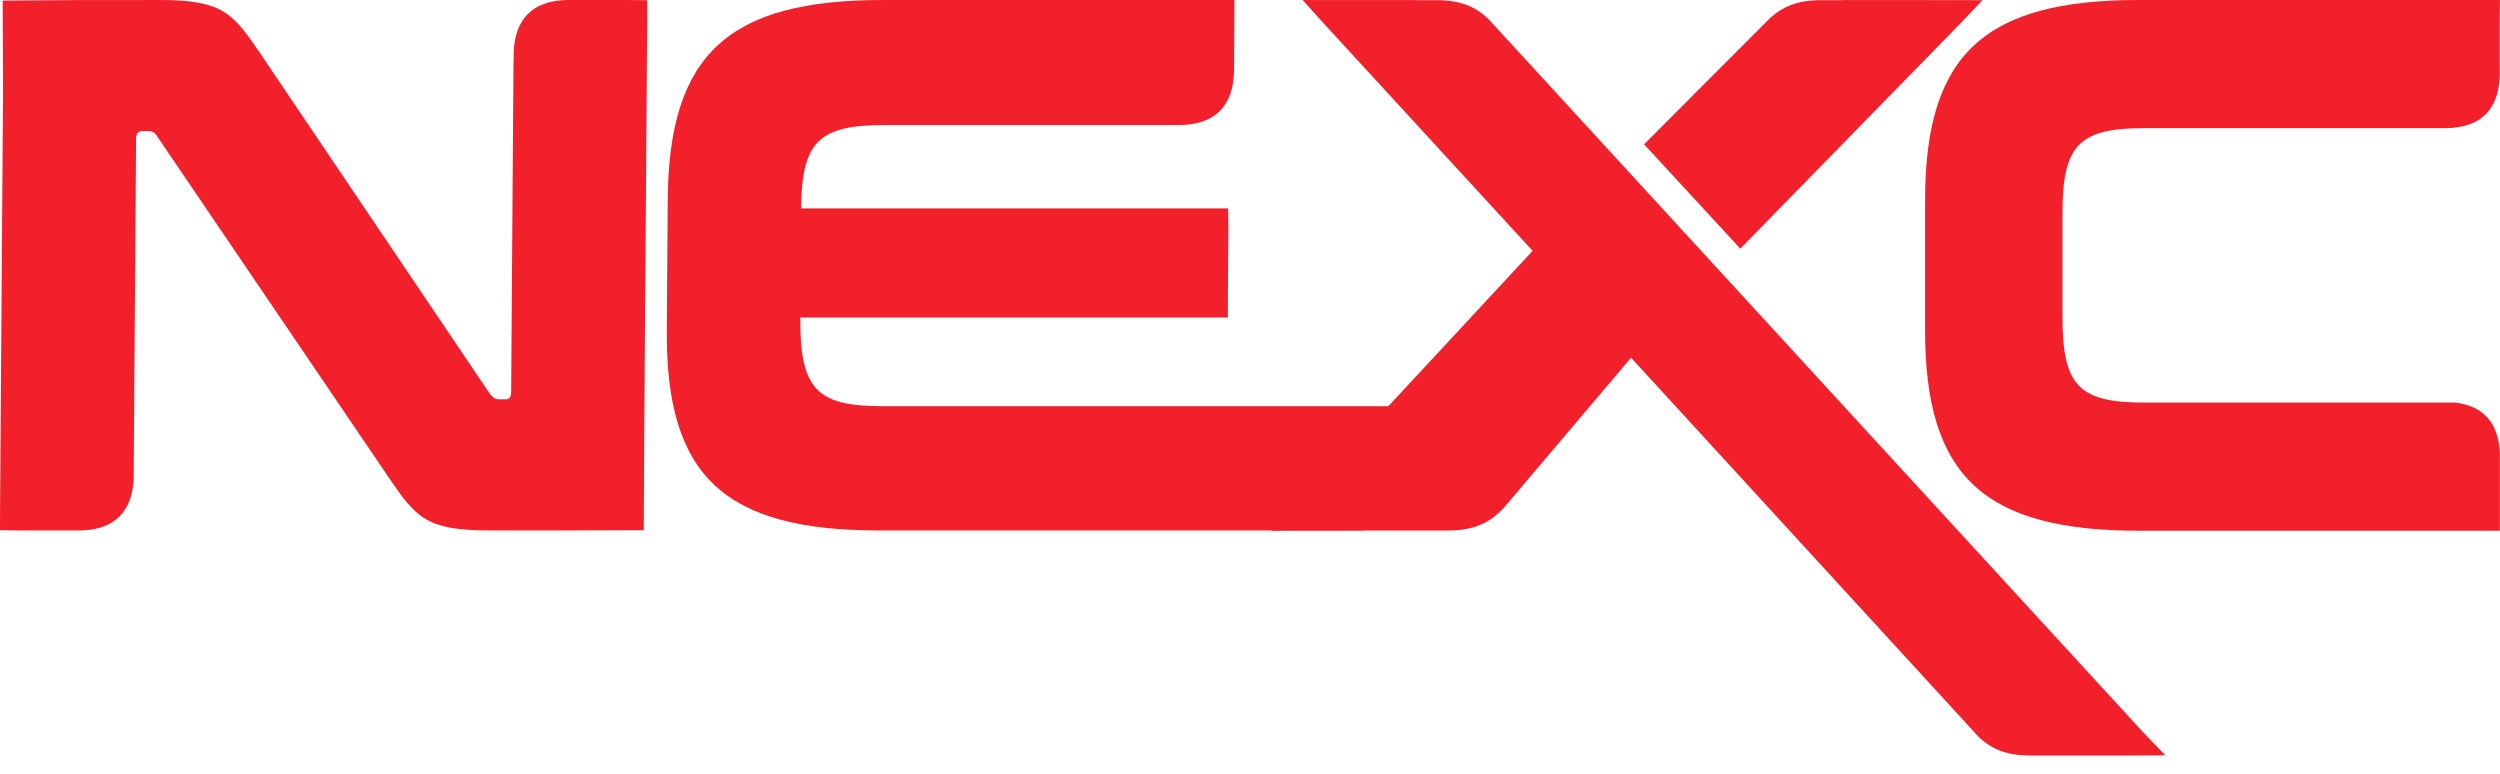 <svg width="113" height="35" viewBox="0 0 113 35" fill="none" xmlns="http://www.w3.org/2000/svg">
<g clip-path="url(#clip0_1488_1145)">
<path d="M83.258 0.003V0.008H82.31C81.27 0.008 80.556 0.286 79.95 0.873L74.312 6.522L78.662 11.239L88.635 1.033L89.608 0.009L88.269 0.005L83.258 0.003Z" fill="#F1202B"/>
<path d="M58.88 0.001L59.807 1.032L69.275 11.338L58.492 22.951L57.453 23.988L58.894 23.98H65.484C66.564 23.969 67.298 23.669 67.919 23.006C67.924 23.001 67.931 23.001 67.936 22.997L73.723 16.168L89.426 33.297C90.011 33.866 90.707 34.14 91.71 34.15H96.51L97.871 34.141L96.893 33.124L67.306 0.892C66.704 0.291 65.989 0.008 64.937 0.008H63.989V0.003H60.187L58.88 0.001Z" fill="#F1202B"/>
<path d="M39.886 0.001C32.901 0.001 30.228 2.468 30.181 9.044L30.139 14.935C30.092 21.51 32.731 23.976 39.715 23.976H61.636L61.635 23.085L65.714 20.813C65.713 19.219 64.877 18.37 63.29 18.359H39.86C36.896 18.359 36.152 17.572 36.174 14.352H55.501L55.5 13.461L55.522 10.31L55.512 9.42H36.212C36.233 6.406 37.02 5.653 39.95 5.653H52.872V5.651H53.29C54.896 5.651 55.755 4.8 55.778 3.195L55.794 0.891L55.796 0.001H39.886Z" fill="#F1202B"/>
<path d="M96.671 0C89.673 0 87.014 2.471 87.014 9.05V14.943C87.014 21.523 89.676 23.989 96.679 23.989H112.995V20.504C112.945 19.136 112.253 18.345 110.978 18.197H96.91C93.941 18.197 93.224 17.41 93.224 14.329V9.665C93.224 6.584 93.937 5.792 96.91 5.792H110.58C112.106 5.771 112.932 4.963 112.987 3.46V0.893L112.999 0H96.671Z" fill="#F1202B"/>
<path d="M7.216 0.001L3.641 0.003L0.121 0.027L0.137 4.112L0.002 23.086L0 23.964L0.88 23.976H3.65C5.164 23.944 5.988 23.13 6.041 21.618L6.151 6.269C6.153 6.028 6.255 5.926 6.425 5.926H6.698C6.868 5.926 7.005 5.995 7.106 6.166L17.591 21.612C18.805 23.393 19.278 23.976 22.106 23.976H25.582L29.097 23.964L29.118 19.867L29.253 0.892L29.25 0.009L28.375 0H25.618C24.062 0.032 23.228 0.886 23.217 2.479L23.214 2.789H23.21L23.104 17.708C23.103 17.948 23.034 18.051 22.829 18.051H22.556C22.386 18.051 22.283 17.983 22.148 17.81L11.73 2.364C10.516 0.584 10.044 0 7.216 0L7.216 0.001Z" fill="#F1202B"/>
</g>
<defs>
<clipPath id="clip0_1488_1145">
<rect width="113" height="35" fill="white"/>
</clipPath>
</defs>
</svg>
